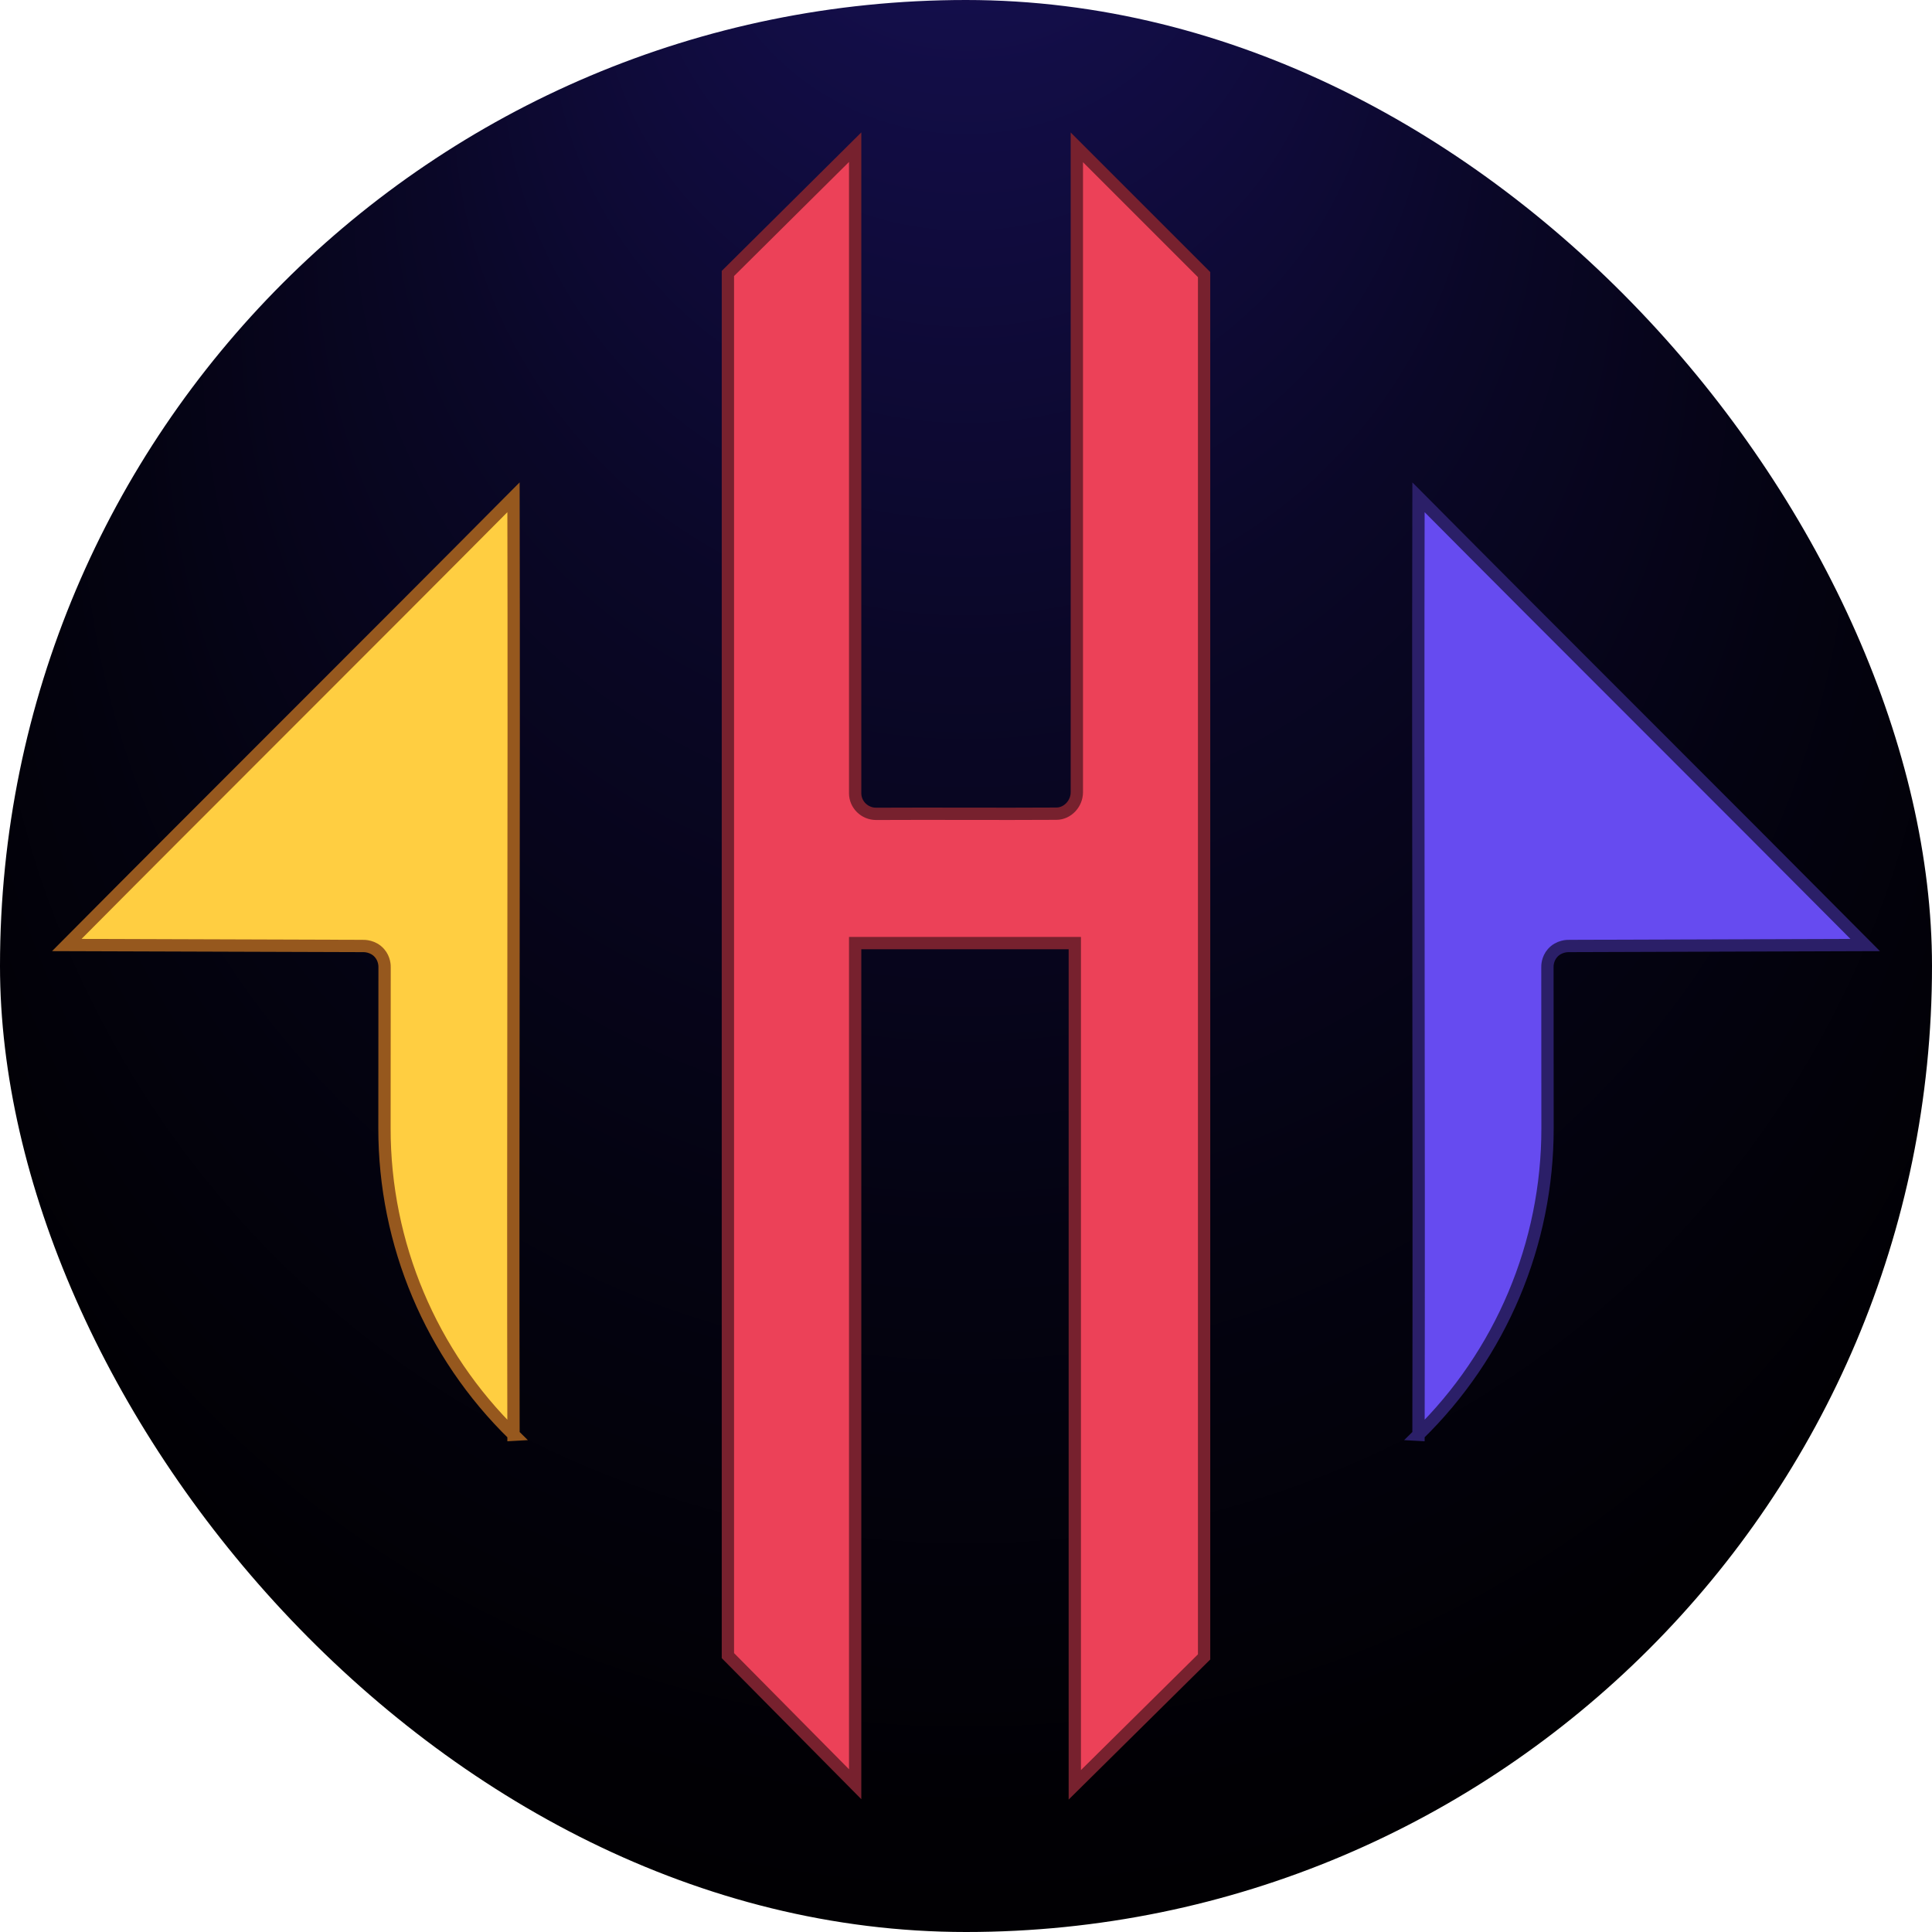 <?xml version="1.0" encoding="UTF-8"?>
<svg id="Layer_1" data-name="Layer 1" xmlns="http://www.w3.org/2000/svg" xmlns:xlink="http://www.w3.org/1999/xlink" viewBox="0 0 361 361">
  <defs>
    <radialGradient id="radial-gradient" cx="180.5" cy="180.5" fx="180.5" fy="-76.37" r="256.87" gradientUnits="userSpaceOnUse">
      <stop offset="0" stop-color="#1b1464"/>
      <stop offset=".18" stop-color="#120d45"/>
      <stop offset=".39" stop-color="#0a0727"/>
      <stop offset=".61" stop-color="#040311"/>
      <stop offset=".81" stop-color="#010004"/>
      <stop offset="1" stop-color="#000"/>
    </radialGradient>
  </defs>
  <rect x="0" y="0" width="361" height="361" rx="180.5" ry="180.5" style="fill: url(#radial-gradient);"/>
  <g>
    <path d="M95.96,268.09h0c-15.44-15.06-24.14-35.72-24.12-57.28,0-10,.02-20,.02-30.01.01-.3.02-1.6-.95-2.71-1.19-1.36-2.87-1.34-3.1-1.33-18.44-.06-36.89-.12-55.33-.18,27.69-27.88,55.78-55.77,83.47-83.66.13,58.39-.13,116.78,0,175.17Z" style="fill: #ffce41; stroke: #96581e; stroke-miterlimit: 10; stroke-width: 2.3px;"/>
    <path d="M265.04,268.09h0c15.44-15.06,24.14-35.72,24.12-57.28,0-10-.02-20-.02-30.01-.01-.3-.02-1.6.95-2.71,1.19-1.36,2.87-1.34,3.1-1.33,18.44-.06,36.89-.12,55.33-.18-27.69-27.88-55.78-55.77-83.47-83.66-.13,58.39.13,116.78,0,175.17Z" style="fill: #664bf0; stroke: #2b1f68; stroke-miterlimit: 10; stroke-width: 2.3px;"/>
    <path d="M201.21,148.04c0,2.11-1.71,3.99-3.82,4-11.24.07-22.43-.03-33.68.03-2.13.01-3.92-1.71-3.92-3.84V27.5c-7.93,7.87-15.85,15.73-23.78,23.6v258.26c7.93,8.01,15.85,16.02,23.78,24.03v-157.17s41.04,0,41.04,0v157.28c8.05-7.97,16.11-15.93,24.16-23.9V51.31l-23.78-23.78v120.51Z" style="fill: #ec4158; stroke: #77212e; stroke-miterlimit: 10; stroke-width: 2.3px;"/>
  </g>
</svg>